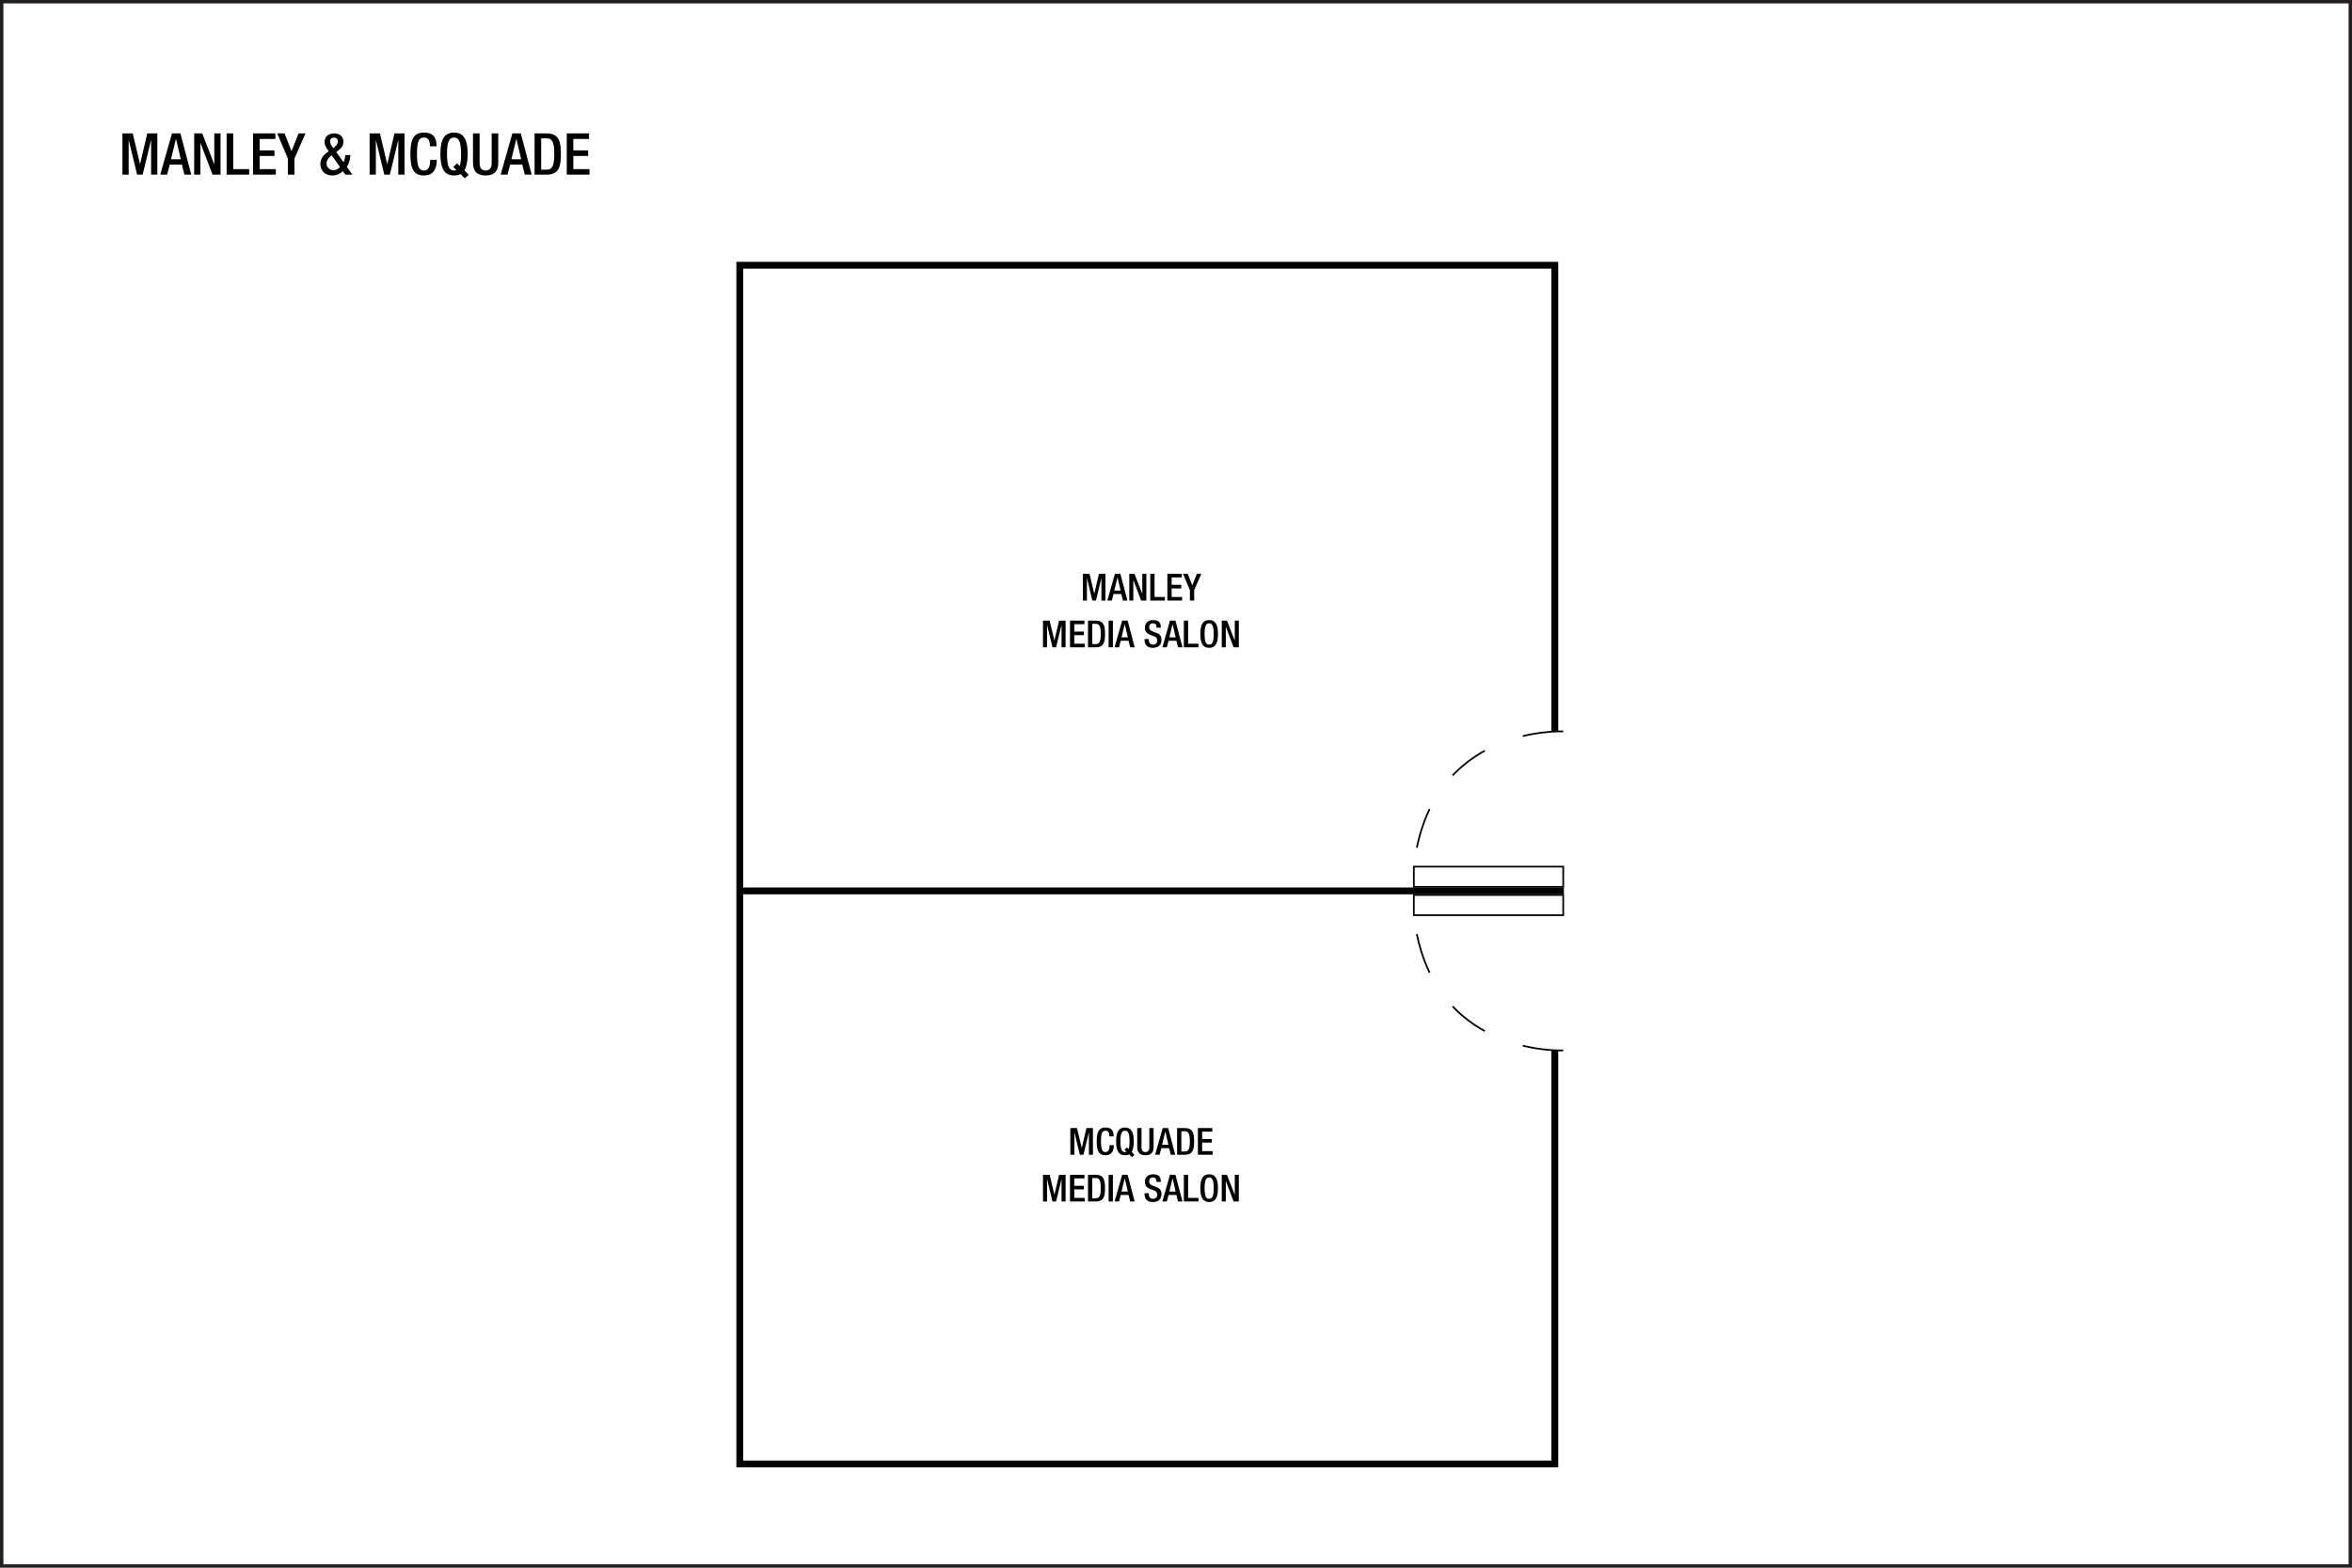 <?xml version="1.0" encoding="UTF-8" standalone="no"?>
<!-- Created with Inkscape (http://www.inkscape.org/) -->

<svg
   width="922"
   height="614.667"
   id="svg2"
   version="1.1"
   inkscape:version="1.1 (c68e22c387, 2021-05-23)"
   sodipodi:docname="mciadf01.svg"
   xmlns:inkscape="http://www.inkscape.org/namespaces/inkscape"
   xmlns:sodipodi="http://sodipodi.sourceforge.net/DTD/sodipodi-0.dtd"
   xmlns="http://www.w3.org/2000/svg"
   xmlns:svg="http://www.w3.org/2000/svg"
   xmlns:rdf="http://www.w3.org/1999/02/22-rdf-syntax-ns#"
   xmlns:cc="http://creativecommons.org/ns#"
   xmlns:dc="http://purl.org/dc/elements/1.1/">
  <defs
     id="defs4" />
  <sodipodi:namedview
     id="base"
     pagecolor="#ffffff"
     bordercolor="#666666"
     borderopacity="1.0"
     inkscape:pageopacity="0.0"
     inkscape:pageshadow="2"
     inkscape:zoom="0.70710678"
     inkscape:cx="401.63665"
     inkscape:cy="325.97623"
     inkscape:document-units="px"
     inkscape:current-layer="layer3"
     showgrid="false"
     showguides="true"
     inkscape:guide-bbox="true"
     inkscape:window-width="1920"
     inkscape:window-height="991"
     inkscape:window-x="-9"
     inkscape:window-y="-9"
     inkscape:window-maximized="1"
     inkscape:snap-global="true"
     inkscape:pagecheckerboard="0"
     inkscape:snap-bbox="true"
     inkscape:bbox-paths="true"
     inkscape:bbox-nodes="true"
     inkscape:snap-bbox-edge-midpoints="true"
     inkscape:snap-bbox-midpoints="true">
    <sodipodi:guide
       orientation="0,1"
       position="74.335,564.728"
       id="guide2987"
       inkscape:locked="false" />
    <sodipodi:guide
       orientation="0,1"
       position="20.258,544.735"
       id="guide2989"
       inkscape:locked="false" />
    <sodipodi:guide
       orientation="0,1"
       position="24.625,519.792"
       id="guide2991"
       inkscape:locked="false" />
    <sodipodi:guide
       position="47.992,573.315"
       orientation="1,0"
       id="guide6017"
       inkscape:locked="false" />
    <sodipodi:guide
       position="20,25"
       orientation="0,-1"
       id="guide1382" />
    <sodipodi:guide
       position="874,48"
       orientation="1,0"
       id="guide1384" />
  </sodipodi:namedview>
  <g
     inkscape:groupmode="layer"
     id="layer3"
     inkscape:label="Capa"
     style="display:inline"
     transform="translate(-1.132,211.893)">
    <g
       aria-label="MANLEY &amp; MCQUADE"
       id="text3140-4"
       style="font-size:12.8px;line-height:0%;font-family:'HelveticaNeue MediumCond';-inkscape-font-specification:'HelveticaNeue MediumCond';text-align:center;letter-spacing:0px;word-spacing:0px;text-anchor:middle;display:inline;stroke-width:1.067">
      <path
         d="m 49.124,-143.412 h 2.448 v -13.464 h 0.045 l 3.264,13.464 h 2.176 l 3.264,-13.464 h 0.045 v 13.464 h 2.448 v -16.184 h -3.944 l -2.811,11.991 h -0.045 l -2.856,-11.991 h -4.035 z"
         style="font-weight:500;font-size:22.667px;line-height:1.25;font-family:'Helvetica Neue';-inkscape-font-specification:'Helvetica Neue Medium'"
         id="path8470" />
      <path
         d="m 68.164,-149.442 1.927,-7.979 h 0.045 l 1.859,7.979 z m -4.216,6.029 h 2.697 l 1.043,-3.967 h 4.737 l 0.997,3.967 h 2.697 l -4.261,-16.184 h -3.309 z"
         style="font-weight:500;font-size:22.667px;line-height:1.25;font-family:'Helvetica Neue';-inkscape-font-specification:'Helvetica Neue Medium'"
         id="path8472" />
      <path
         d="m 77.253,-143.412 h 2.448 v -12.376 h 0.045 l 4.692,12.376 h 3.151 v -16.184 h -2.448 v 12.059 h -0.045 l -4.692,-12.059 h -3.151 z"
         style="font-weight:500;font-size:22.667px;line-height:1.25;font-family:'Helvetica Neue';-inkscape-font-specification:'Helvetica Neue Medium'"
         id="path8474" />
      <path
         d="m 89.969,-143.412 h 8.84 v -2.176 h -6.256 v -14.008 H 89.969 Z"
         style="font-weight:500;font-size:22.667px;line-height:1.25;font-family:'Helvetica Neue';-inkscape-font-specification:'Helvetica Neue Medium'"
         id="path8476" />
      <path
         d="m 100.328,-143.412 h 8.931 v -2.176 h -6.347 v -5.168 h 5.803 v -2.176 h -5.803 v -4.488 h 6.165 v -2.176 h -8.749 z"
         style="font-weight:500;font-size:22.667px;line-height:1.25;font-family:'Helvetica Neue';-inkscape-font-specification:'Helvetica Neue Medium'"
         id="path8478" />
      <path
         d="m 113.973,-143.412 h 2.584 v -6.324 l 4.329,-9.86 h -2.697 l -2.788,6.981 -2.72,-6.981 h -2.879 l 4.171,9.86 z"
         style="font-weight:500;font-size:22.667px;line-height:1.25;font-family:'Helvetica Neue';-inkscape-font-specification:'Helvetica Neue Medium'"
         id="path8480" />
      <path
         d="m 132.945,-152.298 0.839,-0.612 c 1.156,-0.861 1.972,-1.904 1.972,-3.4 0,-2.697 -2.357,-3.287 -3.559,-3.287 -2.153,0 -3.853,1.156 -3.853,3.468 0,0.861 0.476,1.768 1.043,2.652 l 0.612,0.907 -1.02,0.771 c -1.383,1.043 -2.267,2.471 -2.267,4.239 0,1.7 1.02,4.465 4.76,4.465 1.836,0 3.037,-0.748 4.08,-1.7 l 0.975,1.383 h 2.743 l -2.199,-3.083 c 1.111,-1.564 1.383,-3.536 1.383,-4.397 v -0.204 h -2.04 v 0.317 c 0,0.861 -0.249,1.836 -0.635,2.471 z m -1.111,-1.496 -0.363,-0.476 c -0.453,-0.612 -0.952,-1.428 -0.952,-2.244 0,-1.065 0.861,-1.405 1.519,-1.405 0.952,0 1.541,0.567 1.541,1.519 0,0.884 -0.612,1.541 -1.179,2.085 z m -0.703,2.765 3.287,4.624 c -0.612,0.657 -1.428,1.247 -2.516,1.247 -1.496,0 -2.743,-1.133 -2.743,-2.584 0,-1.201 0.567,-2.131 1.496,-2.879 z"
         style="font-weight:500;font-size:22.667px;line-height:1.25;font-family:'Helvetica Neue';-inkscape-font-specification:'Helvetica Neue Medium'"
         id="path8482" />
      <path
         d="m 146.024,-143.412 h 2.448 v -13.464 h 0.045 l 3.264,13.464 h 2.176 l 3.264,-13.464 h 0.045 v 13.464 h 2.448 v -16.184 h -3.944 l -2.811,11.991 h -0.045 l -2.856,-11.991 h -4.035 z"
         style="font-weight:500;font-size:22.667px;line-height:1.25;font-family:'Helvetica Neue';-inkscape-font-specification:'Helvetica Neue Medium'"
         id="path8484" />
      <path
         d="m 169.756,-149.215 v 0.272 c 0,1.496 -0.249,3.899 -2.403,3.899 -1.904,0 -2.765,-1.315 -2.765,-6.528 0,-5.213 0.861,-6.392 2.765,-6.392 1.859,-0.068 2.312,1.655 2.312,3.151 v 0.272 h 2.584 v -0.295 c 0,-1.677 -0.272,-5.077 -4.873,-5.077 -4.103,0 -5.372,2.629 -5.372,8.409 0,5.78 1.269,8.409 5.349,8.409 3.808,0 4.987,-2.856 4.987,-5.78 v -0.34 z"
         style="font-weight:500;font-size:22.667px;line-height:1.25;font-family:'Helvetica Neue';-inkscape-font-specification:'Helvetica Neue Medium'"
         id="path8486" />
      <path
         d="m 183.311,-141.962 1.541,-1.383 -1.655,-1.745 c 0.725,-1.179 1.269,-3.423 1.269,-6.415 0,-5.78 -1.632,-8.409 -5.349,-8.409 -3.717,0 -5.349,2.629 -5.349,8.409 0,5.78 1.632,8.409 5.349,8.409 1.02,0 1.881,-0.159 2.539,-0.544 z m -4.488,-4.443 1.224,1.201 c -0.295,0.113 -0.589,0.159 -0.929,0.159 -1.541,0 -2.765,-0.952 -2.765,-6.528 0,-5.44 1.224,-6.392 2.765,-6.392 1.541,0 2.765,0.952 2.765,6.392 0,2.267 -0.159,3.785 -0.521,4.76 l -1.065,-1.065 z"
         style="font-weight:500;font-size:22.667px;line-height:1.25;font-family:'Helvetica Neue';-inkscape-font-specification:'Helvetica Neue Medium'"
         id="path8488" />
      <path
         d="m 186.552,-159.596 v 11.401 c 0,3.74 1.859,5.1 4.964,5.1 3.083,0 4.941,-1.36 4.941,-5.1 v -11.401 h -2.584 v 11.605 c 0,2.04 -0.816,2.947 -2.357,2.947 -1.564,0 -2.38,-0.907 -2.38,-2.947 v -11.605 z"
         style="font-weight:500;font-size:22.667px;line-height:1.25;font-family:'Helvetica Neue';-inkscape-font-specification:'Helvetica Neue Medium'"
         id="path8490" />
      <path
         d="m 201.603,-149.442 1.927,-7.979 h 0.045 l 1.859,7.979 z m -4.216,6.029 h 2.697 l 1.043,-3.967 h 4.737 l 0.997,3.967 h 2.697 l -4.261,-16.184 h -3.309 z"
         style="font-weight:500;font-size:22.667px;line-height:1.25;font-family:'Helvetica Neue';-inkscape-font-specification:'Helvetica Neue Medium'"
         id="path8492" />
      <path
         d="m 213.276,-157.647 h 2.131 c 2.244,0 3.015,1.587 3.015,6.143 0,4.737 -0.884,6.143 -3.015,6.143 h -2.131 z m -2.584,14.235 h 4.601 c 5.077,0 5.712,-3.309 5.712,-8.092 0,-4.783 -0.635,-8.092 -5.712,-8.092 h -4.601 z"
         style="font-weight:500;font-size:22.667px;line-height:1.25;font-family:'Helvetica Neue';-inkscape-font-specification:'Helvetica Neue Medium'"
         id="path8494" />
      <path
         d="m 223.295,-143.412 h 8.931 v -2.176 h -6.347 v -5.168 h 5.803 v -2.176 h -5.803 v -4.488 h 6.165 v -2.176 h -8.749 z"
         style="font-weight:500;font-size:22.667px;line-height:1.25;font-family:'Helvetica Neue';-inkscape-font-specification:'Helvetica Neue Medium'"
         id="path8496" />
    </g>
    <path
       id="path208"
       style="fill:none;stroke:#231f20;stroke-width:1.333;stroke-linecap:butt;stroke-linejoin:miter;stroke-miterlimit:4;stroke-dasharray:none;stroke-opacity:1"
       d="m 922.47,402.116 c 0,0 -920.672,0 -920.672,0 0,0 0,-613.343 0,-613.343 0,0 920.672,0 920.672,0 0,0 0,613.343 0,613.343 z"
       inkscape:connector-curvature="0"
       inkscape:export-filename="C:\Users\victo\Desktop\Compu Vicky\Marriott\12-Floorplans\PHXTM\PARA ENVIAR\phxtmf01.png"
       inkscape:export-xdpi="90"
       inkscape:export-ydpi="90" />
    <path
       style="fill:none;stroke:#000000;stroke-width:2.667;stroke-linecap:butt;stroke-linejoin:miter;stroke-miterlimit:4;stroke-dasharray:none;stroke-opacity:1"
       d="m 611.632,-107.893 h -320.5 v 470 h 319.5 V 199.814 m 0,-125.082 v -183.961"
       id="path1010"
       sodipodi:nodetypes="ccccccc" />
    <path
       style="fill:none;stroke:#000000;stroke-width:2.667;stroke-linecap:butt;stroke-linejoin:miter;stroke-miterlimit:4;stroke-dasharray:none;stroke-opacity:1"
       d="m 291.046,137.417 h 323.148"
       id="path1330" />
    <g
       id="g6040-6"
       transform="rotate(90,305.793,663.598)"
       style="display:inline">
      <g
         transform="translate(-41.72,-92.072)"
         id="g5980-1">
        <path
           inkscape:connector-curvature="0"
           d="m -169.158,506.099 c 0,0 -7.909,0 -7.909,0 0,0 0,-58.563 0,-58.563 0,0 7.909,0 7.909,0 0,0 0,58.563 0,58.563 z"
           style="fill:none;stroke:#000000;stroke-width:0.667;stroke-linecap:butt;stroke-linejoin:miter;stroke-miterlimit:4;stroke-dasharray:none;stroke-dashoffset:0;stroke-opacity:1"
           id="path4844-1" />
        <path
           inkscape:connector-curvature="0"
           d="m -116.136,447.536 c 0,0 2.632,52.264 -53.022,58.563"
           style="fill:none;stroke:#000000;stroke-width:0.667;stroke-linecap:butt;stroke-linejoin:miter;stroke-miterlimit:4;stroke-dasharray:16,16;stroke-dashoffset:0;stroke-opacity:1"
           id="path4848-98" />
      </g>
    </g>
    <g
       id="g6040-60"
       transform="matrix(0,-1,-1,0,969.391,-82.97)"
       style="display:inline">
      <g
         transform="translate(-41.72,-92.072)"
         id="g5980-0">
        <path
           inkscape:connector-curvature="0"
           d="m -169.158,506.099 c 0,0 -7.909,0 -7.909,0 0,0 0,-58.563 0,-58.563 0,0 7.909,0 7.909,0 0,0 0,58.563 0,58.563 z"
           style="fill:none;stroke:#000000;stroke-width:0.667;stroke-linecap:butt;stroke-linejoin:miter;stroke-miterlimit:4;stroke-dasharray:none;stroke-dashoffset:0;stroke-opacity:1"
           id="path4844-6" />
        <path
           inkscape:connector-curvature="0"
           d="m -116.136,447.536 c 0,0 2.632,52.264 -53.022,58.563"
           style="fill:none;stroke:#000000;stroke-width:0.667;stroke-linecap:butt;stroke-linejoin:miter;stroke-miterlimit:4;stroke-dasharray:16,16;stroke-dashoffset:0;stroke-opacity:1"
           id="path4848-04" />
      </g>
    </g>
    <g
       aria-label="MANLEY
MEDIA SALON"
       id="text5156"
       style="font-weight:500;font-size:14.667px;line-height:1.25;font-family:'Helvetica Neue';-inkscape-font-specification:'Helvetica Neue Medium';text-align:center;text-anchor:middle">
      <path
         d="m 425.622,23.573 h 1.584 v -8.712 h 0.029 l 2.112,8.712 h 1.408 l 2.112,-8.712 h 0.029 v 8.712 h 1.584 V 13.101 h -2.552 l -1.819,7.759 h -0.029 l -1.848,-7.759 h -2.611 z"
         id="path8499" />
      <path
         d="m 437.942,19.672 1.247,-5.163 h 0.029 l 1.203,5.163 z m -2.728,3.901 h 1.745 l 0.675,-2.567 h 3.065 l 0.645,2.567 h 1.745 L 440.332,13.101 h -2.141 z"
         id="path8501" />
      <path
         d="m 443.823,23.573 h 1.584 v -8.008 h 0.029 l 3.036,8.008 h 2.039 V 13.101 h -1.584 v 7.803 h -0.029 l -3.036,-7.803 h -2.039 z"
         id="path8503" />
      <path
         d="m 452.051,23.573 h 5.72 v -1.408 h -4.048 V 13.101 h -1.672 z"
         id="path8505" />
      <path
         d="m 458.754,23.573 h 5.779 v -1.408 h -4.107 v -3.344 h 3.755 V 17.413 h -3.755 v -2.904 h 3.989 V 13.101 h -5.661 z"
         id="path8507" />
      <path
         d="m 467.583,23.573 h 1.672 v -4.092 l 2.801,-6.38 h -1.745 l -1.804,4.517 -1.76,-4.517 h -1.863 l 2.699,6.38 z"
         id="path8509" />
      <path
         d="m 409.994,41.907 h 1.584 v -8.712 h 0.029 l 2.112,8.712 h 1.408 l 2.112,-8.712 h 0.029 v 8.712 h 1.584 V 31.435 h -2.552 l -1.819,7.759 h -0.029 l -1.848,-7.759 h -2.611 z"
         id="path8511" />
      <path
         d="m 420.584,41.907 h 5.779 v -1.408 h -4.107 v -3.344 h 3.755 v -1.408 h -3.755 v -2.904 h 3.989 v -1.408 h -5.661 z"
         id="path8513" />
      <path
         d="m 429.31,32.696 h 1.379 c 1.452,0 1.951,1.027 1.951,3.975 0,3.065 -0.572,3.975 -1.951,3.975 h -1.379 z m -1.672,9.211 h 2.977 c 3.285,0 3.696,-2.141 3.696,-5.236 0,-3.095 -0.411,-5.236 -3.696,-5.236 h -2.977 z"
         id="path8515" />
      <path
         d="m 435.72,41.907 h 1.672 V 31.435 h -1.672 z"
         id="path8517" />
      <path
         d="m 440.78,38.005 1.247,-5.163 h 0.029 l 1.203,5.163 z m -2.728,3.901 h 1.745 l 0.675,-2.567 h 3.065 l 0.645,2.567 h 1.745 l -2.757,-10.472 h -2.141 z"
         id="path8519" />
      <path
         d="m 449.8,38.665 v 0.249 c 0,1.467 0.587,3.197 3.183,3.197 2.112,0 3.461,-0.924 3.461,-3.153 0,-1.437 -0.645,-2.244 -2.127,-2.772 l -1.129,-0.411 c -1.115,-0.425 -1.569,-0.88 -1.569,-1.775 0,-1.115 0.689,-1.511 1.408,-1.511 1.041,0 1.467,0.557 1.467,1.511 v 0.22 h 1.672 v -0.235 c 0,-1.085 -0.279,-2.757 -2.963,-2.757 -1.965,0 -3.256,1.056 -3.256,2.963 0,1.496 0.66,2.288 2.185,2.875 l 1.144,0.396 c 0.939,0.279 1.496,0.763 1.496,1.863 0,0.777 -0.528,1.525 -1.584,1.525 -1.159,0 -1.716,-0.645 -1.716,-1.921 v -0.264 z"
         id="path8521" />
      <path
         d="m 459.524,38.005 1.247,-5.163 h 0.029 l 1.203,5.163 z m -2.728,3.901 h 1.745 l 0.675,-2.567 h 3.065 l 0.645,2.567 h 1.745 l -2.757,-10.472 h -2.141 z"
         id="path8523" />
      <path
         d="m 465.214,41.907 h 5.72 v -1.408 h -4.048 v -9.064 h -1.672 z"
         id="path8525" />
      <path
         d="m 475.129,42.112 c 2.405,0 3.461,-1.701 3.461,-5.441 0,-3.74 -1.056,-5.441 -3.461,-5.441 -2.405,0 -3.461,1.701 -3.461,5.441 0,3.74 1.056,5.441 3.461,5.441 z m 0,-1.261 c -0.997,0 -1.789,-0.616 -1.789,-4.224 0,-3.52 0.792,-4.136 1.789,-4.136 0.997,0 1.789,0.616 1.789,4.136 0,3.608 -0.792,4.224 -1.789,4.224 z"
         id="path8527" />
      <path
         d="m 480.072,41.907 h 1.584 v -8.008 h 0.029 l 3.036,8.008 h 2.039 V 31.435 h -1.584 v 7.803 h -0.029 l -3.036,-7.803 h -2.039 z"
         id="path8529" />
    </g>
    <g
       aria-label="MCQUADE
MEDIA SALON"
       id="text5156-6"
       style="font-weight:500;font-size:14.667px;line-height:1.25;font-family:'Helvetica Neue';-inkscape-font-specification:'Helvetica Neue Medium';text-align:center;text-anchor:middle;display:inline">
      <path
         d="m 420.716,240.864 h 1.584 v -8.712 h 0.029 l 2.112,8.712 h 1.408 l 2.112,-8.712 h 0.029 v 8.712 h 1.584 v -10.472 h -2.552 l -1.819,7.759 h -0.029 l -1.848,-7.759 h -2.611 z"
         id="path8532" />
      <path
         d="m 436.072,237.11 v 0.176 c 0,0.968 -0.161,2.523 -1.555,2.523 -1.232,0 -1.789,-0.851 -1.789,-4.224 0,-3.373 0.557,-4.136 1.789,-4.136 1.203,-0.044 1.496,1.071 1.496,2.039 v 0.176 h 1.672 v -0.191 c 0,-1.085 -0.176,-3.285 -3.153,-3.285 -2.655,0 -3.476,1.701 -3.476,5.441 0,3.74 0.821,5.441 3.461,5.441 2.464,0 3.227,-1.848 3.227,-3.74 v -0.22 z"
         id="path8534" />
      <path
         d="m 444.842,241.803 0.997,-0.895 -1.071,-1.129 c 0.469,-0.763 0.821,-2.215 0.821,-4.151 0,-3.74 -1.056,-5.441 -3.461,-5.441 -2.405,0 -3.461,1.701 -3.461,5.441 0,3.74 1.056,5.441 3.461,5.441 0.66,0 1.217,-0.103 1.643,-0.352 z m -2.904,-2.875 0.792,0.777 c -0.191,0.073 -0.381,0.103 -0.601,0.103 -0.997,0 -1.789,-0.616 -1.789,-4.224 0,-3.52 0.792,-4.136 1.789,-4.136 0.997,0 1.789,0.616 1.789,4.136 0,1.467 -0.103,2.449 -0.337,3.08 l -0.689,-0.689 z"
         id="path8536" />
      <path
         d="m 446.94,230.392 v 7.377 c 0,2.42 1.203,3.3 3.212,3.3 1.995,0 3.197,-0.88 3.197,-3.3 v -7.377 h -1.672 v 7.509 c 0,1.32 -0.528,1.907 -1.525,1.907 -1.012,0 -1.54,-0.587 -1.54,-1.907 v -7.509 z"
         id="path8538" />
      <path
         d="m 456.678,236.963 1.247,-5.163 h 0.029 l 1.203,5.163 z m -2.728,3.901 h 1.745 l 0.675,-2.567 h 3.065 l 0.645,2.567 h 1.745 l -2.757,-10.472 h -2.141 z"
         id="path8540" />
      <path
         d="m 464.232,231.654 h 1.379 c 1.452,0 1.951,1.027 1.951,3.975 0,3.065 -0.572,3.975 -1.951,3.975 h -1.379 z m -1.672,9.211 h 2.977 c 3.285,0 3.696,-2.141 3.696,-5.236 0,-3.095 -0.411,-5.236 -3.696,-5.236 h -2.977 z"
         id="path8542" />
      <path
         d="m 470.714,240.864 h 5.779 v -1.408 h -4.107 v -3.344 h 3.755 v -1.408 h -3.755 v -2.904 h 3.989 v -1.408 h -5.661 z"
         id="path8544" />
      <path
         d="m 409.994,259.198 h 1.584 v -8.712 h 0.029 l 2.112,8.712 h 1.408 l 2.112,-8.712 h 0.029 v 8.712 h 1.584 v -10.472 h -2.552 l -1.819,7.759 h -0.029 l -1.848,-7.759 h -2.611 z"
         id="path8546" />
      <path
         d="m 420.584,259.198 h 5.779 v -1.408 h -4.107 v -3.344 h 3.755 v -1.408 h -3.755 v -2.904 h 3.989 v -1.408 h -5.661 z"
         id="path8548" />
      <path
         d="m 429.31,249.987 h 1.379 c 1.452,0 1.951,1.027 1.951,3.975 0,3.065 -0.572,3.975 -1.951,3.975 h -1.379 z m -1.672,9.211 h 2.977 c 3.285,0 3.696,-2.141 3.696,-5.236 0,-3.095 -0.411,-5.236 -3.696,-5.236 h -2.977 z"
         id="path8550" />
      <path
         d="m 435.72,259.198 h 1.672 v -10.472 h -1.672 z"
         id="path8552" />
      <path
         d="m 440.78,255.296 1.247,-5.163 h 0.029 l 1.203,5.163 z m -2.728,3.901 h 1.745 l 0.675,-2.567 h 3.065 l 0.645,2.567 h 1.745 l -2.757,-10.472 h -2.141 z"
         id="path8554" />
      <path
         d="m 449.8,255.956 v 0.249 c 0,1.467 0.587,3.197 3.183,3.197 2.112,0 3.461,-0.924 3.461,-3.153 0,-1.437 -0.645,-2.244 -2.127,-2.772 l -1.129,-0.411 c -1.115,-0.425 -1.569,-0.88 -1.569,-1.775 0,-1.115 0.689,-1.511 1.408,-1.511 1.041,0 1.467,0.557 1.467,1.511 v 0.22 h 1.672 v -0.235 c 0,-1.085 -0.279,-2.757 -2.963,-2.757 -1.965,0 -3.256,1.056 -3.256,2.963 0,1.496 0.66,2.288 2.185,2.875 l 1.144,0.396 c 0.939,0.279 1.496,0.763 1.496,1.863 0,0.777 -0.528,1.525 -1.584,1.525 -1.159,0 -1.716,-0.645 -1.716,-1.921 v -0.264 z"
         id="path8556" />
      <path
         d="m 459.524,255.296 1.247,-5.163 h 0.029 l 1.203,5.163 z m -2.728,3.901 h 1.745 l 0.675,-2.567 h 3.065 l 0.645,2.567 h 1.745 l -2.757,-10.472 h -2.141 z"
         id="path8558" />
      <path
         d="m 465.214,259.198 h 5.72 v -1.408 h -4.048 v -9.064 h -1.672 z"
         id="path8560" />
      <path
         d="m 475.129,259.403 c 2.405,0 3.461,-1.701 3.461,-5.441 0,-3.74 -1.056,-5.441 -3.461,-5.441 -2.405,0 -3.461,1.701 -3.461,5.441 0,3.74 1.056,5.441 3.461,5.441 z m 0,-1.261 c -0.997,0 -1.789,-0.616 -1.789,-4.224 0,-3.52 0.792,-4.136 1.789,-4.136 0.997,0 1.789,0.616 1.789,4.136 0,3.608 -0.792,4.224 -1.789,4.224 z"
         id="path8562" />
      <path
         d="m 480.072,259.198 h 1.584 v -8.008 h 0.029 l 3.036,8.008 h 2.039 v -10.472 h -1.584 v 7.803 h -0.029 l -3.036,-7.803 h -2.039 z"
         id="path8564" />
    </g>
  </g>
</svg>
